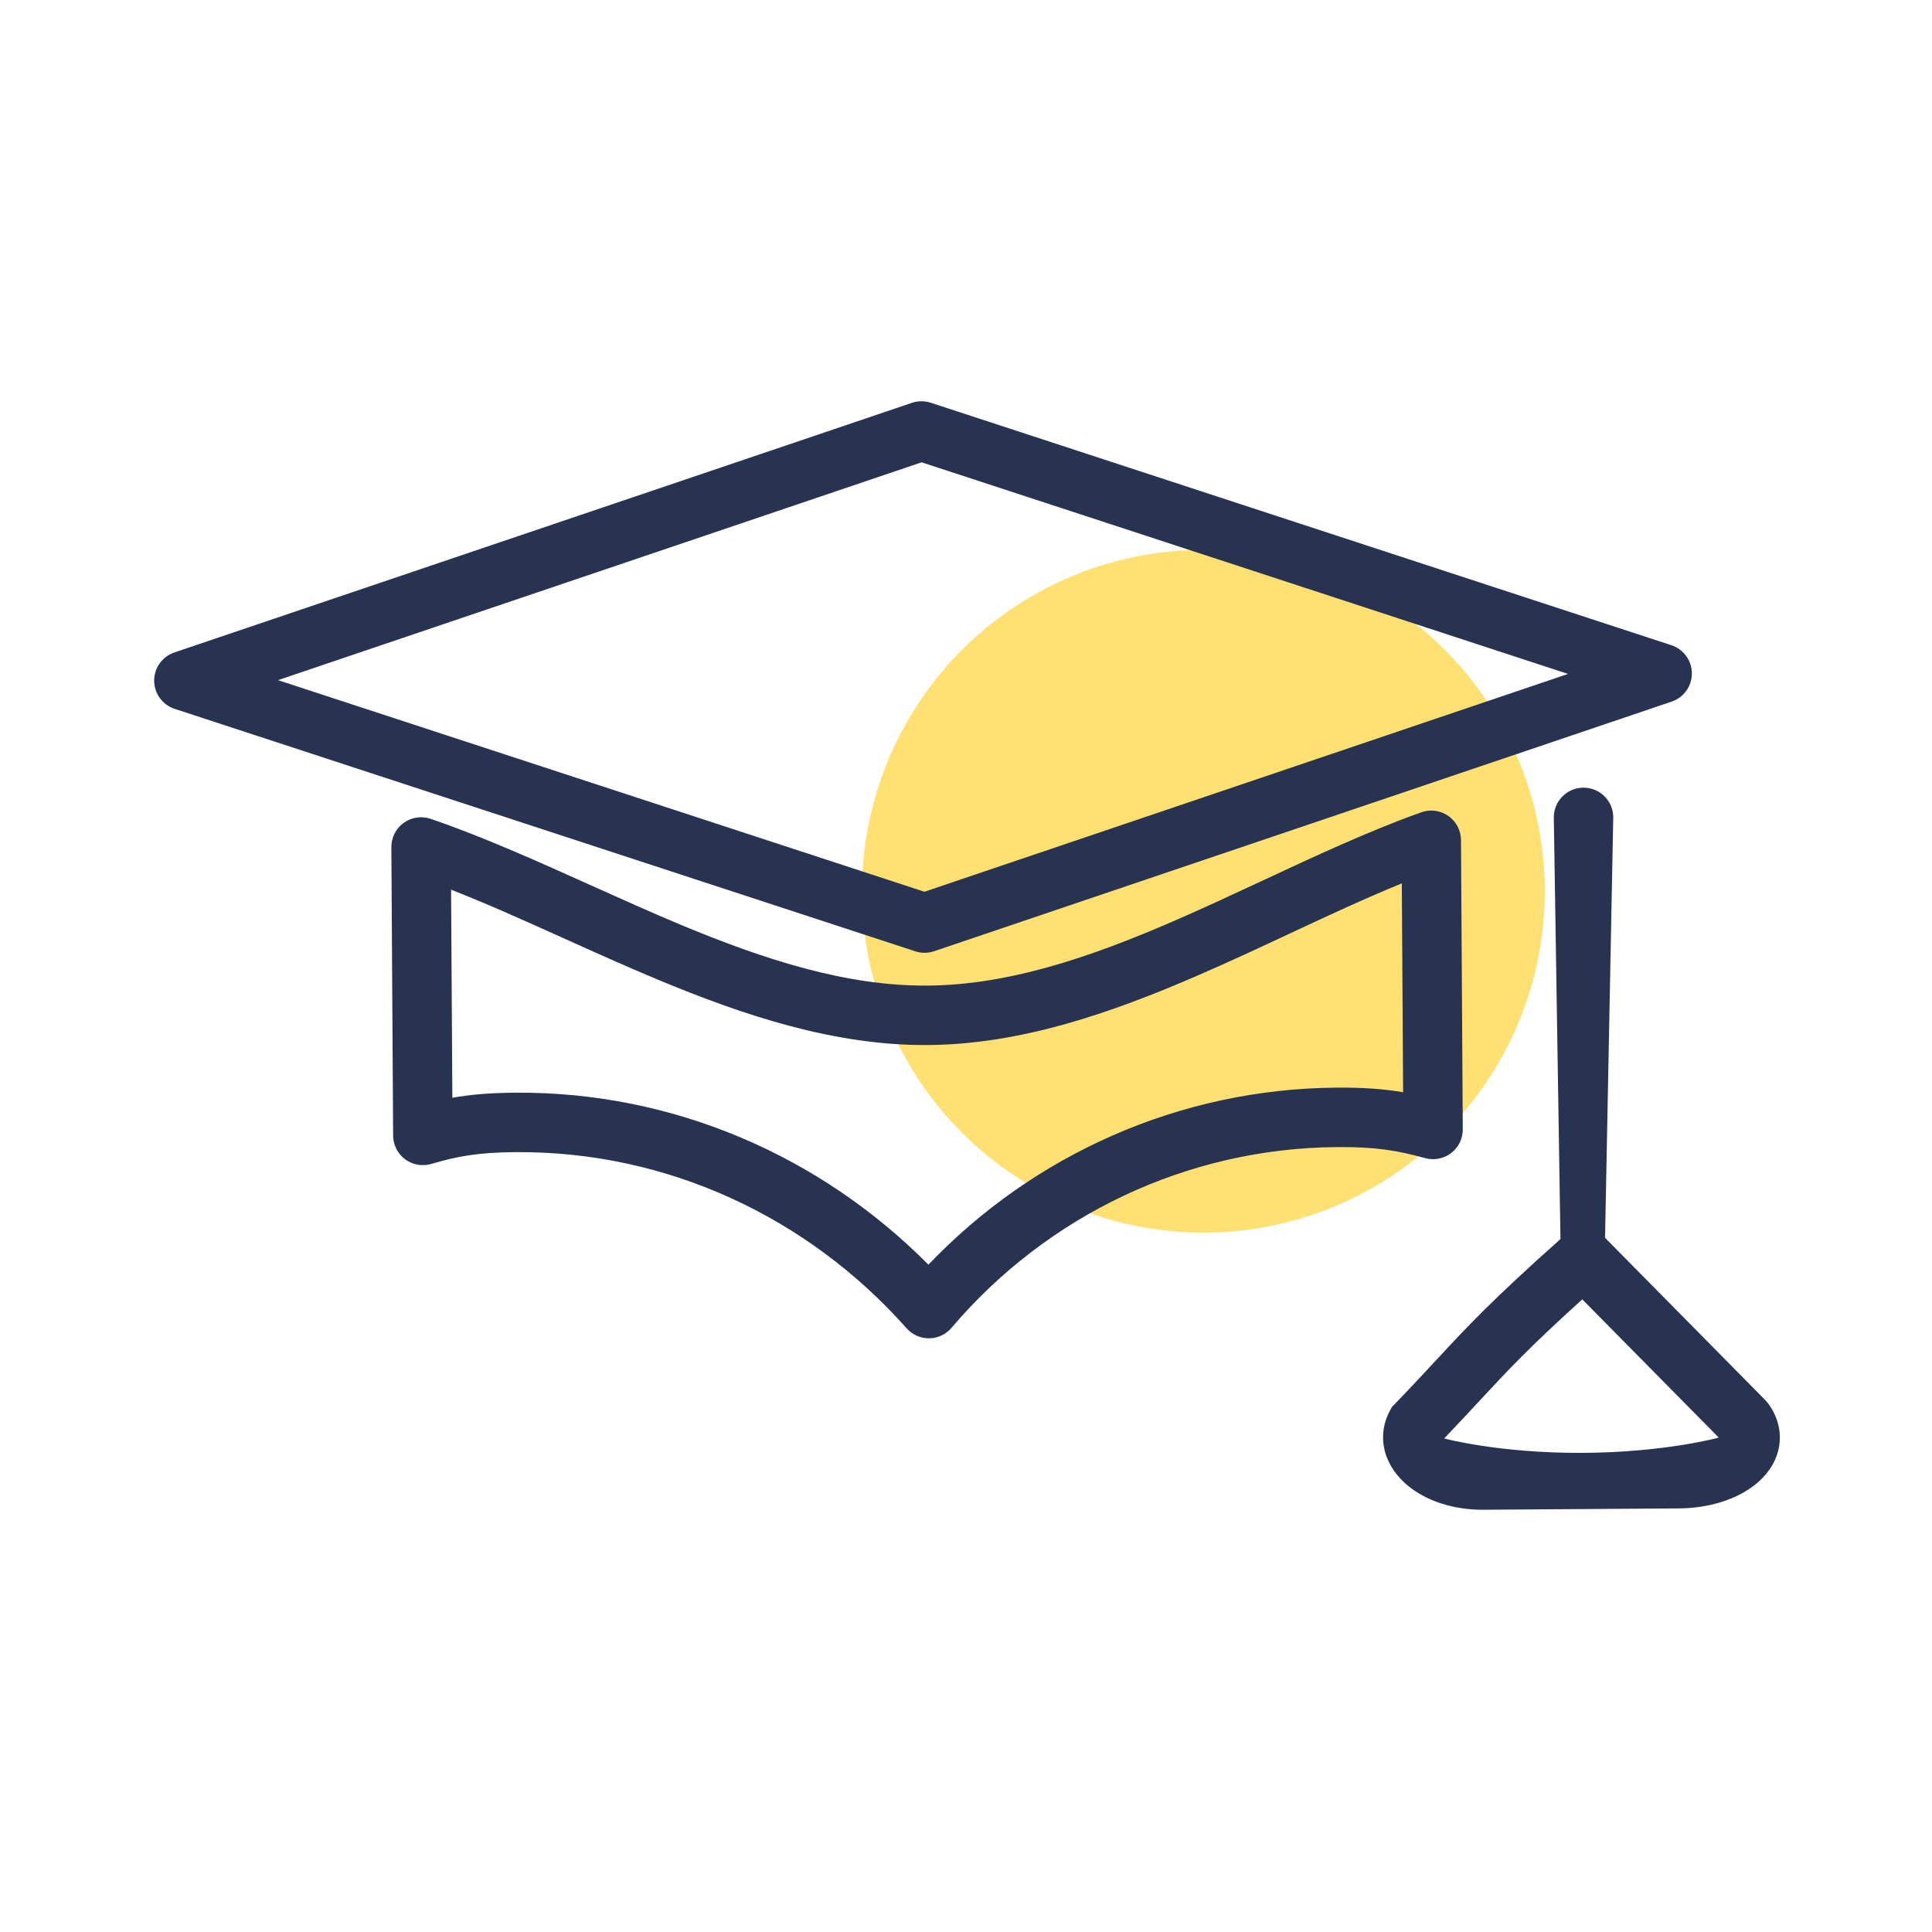 <?xml version="1.0" encoding="UTF-8"?>
<svg xmlns="http://www.w3.org/2000/svg" width="130" height="130" viewBox="0 0 130 130" fill="none">
  <circle cx="80.972" cy="59.972" r="22.972" fill="#FFE073"></circle>
  <path fill-rule="evenodd" clip-rule="evenodd" d="M61.362 27.106C61.772 26.967 62.215 26.965 62.626 27.099L112.463 43.415C113.281 43.683 113.836 44.444 113.841 45.306C113.845 46.167 113.297 46.934 112.482 47.21L62.853 64.006C62.443 64.145 62 64.147 61.589 64.012L11.752 47.697C10.934 47.429 10.379 46.667 10.374 45.806C10.37 44.945 10.918 44.178 11.733 43.902L61.362 27.106ZM62.014 31.108L18.706 45.765L62.201 60.004L105.509 45.347L62.014 31.108Z" fill="#273350"></path>
  <path fill-rule="evenodd" clip-rule="evenodd" d="M97.455 54.902C97.986 55.274 98.303 55.88 98.307 56.528L98.427 75.987C98.431 76.614 98.141 77.207 97.643 77.588C97.145 77.969 96.498 78.094 95.894 77.927C94.005 77.405 92.538 77.168 90.012 77.184C79.832 77.246 70.431 81.812 64.024 89.347C63.648 89.789 63.1 90.046 62.521 90.052C61.941 90.058 61.388 89.812 61.004 89.379C54.385 81.915 44.923 77.461 34.739 77.524C32.194 77.54 30.799 77.794 29.018 78.319C28.416 78.496 27.765 78.38 27.26 78.005C26.756 77.631 26.457 77.041 26.453 76.413L26.334 57.004C26.33 56.356 26.64 55.746 27.166 55.368C27.691 54.99 28.368 54.889 28.981 55.099C32.487 56.297 36.174 57.956 39.821 59.598C41.832 60.502 43.831 61.402 45.781 62.216C51.43 64.574 56.943 66.353 62.362 66.318L62.396 66.318L62.397 66.318C67.816 66.287 73.306 64.435 78.926 62C80.867 61.16 82.854 60.233 84.854 59.301C88.48 57.61 92.145 55.901 95.636 54.657C96.246 54.439 96.924 54.531 97.455 54.902ZM62.421 70.318L62.42 70.318L62.386 70.318C56.132 70.359 50.003 68.313 44.24 65.907C42.054 64.995 39.952 64.047 37.903 63.123C35.323 61.96 32.827 60.835 30.352 59.865L30.438 73.866C31.671 73.647 32.992 73.534 34.714 73.524C45.336 73.459 55.224 77.79 62.471 85.098C69.541 77.691 79.38 73.249 89.987 73.184C91.744 73.173 93.109 73.274 94.412 73.493L94.325 59.441C91.864 60.444 89.383 61.603 86.82 62.8L86.819 62.801C84.781 63.753 82.691 64.729 80.516 65.671C74.783 68.154 68.679 70.282 62.421 70.318Z" fill="#273350"></path>
  <path fill-rule="evenodd" clip-rule="evenodd" d="M108.552 55C108.552 53.895 107.657 53 106.552 53C105.448 53 104.552 53.895 104.552 55L105 83.374C100.329 87.539 98.719 89.275 96.611 91.547C95.822 92.398 94.963 93.324 93.846 94.481L93.658 94.676L93.529 94.915C93.04 95.813 92.942 96.806 93.21 97.742C93.468 98.639 94.026 99.368 94.67 99.915C95.946 101 97.808 101.599 99.811 101.587L99.812 101.587L112.973 101.497L112.974 101.497C114.941 101.485 116.866 100.919 118.177 99.836C118.844 99.285 119.452 98.511 119.675 97.514C119.91 96.465 119.659 95.431 119.061 94.556C118.944 94.385 118.824 94.254 118.737 94.165L118.736 94.164L108 83.289L108.552 55ZM106.468 87.431L115.652 96.733C115.652 96.733 112 97.742 106.414 97.761C100.827 97.781 97.176 96.79 97.176 96.79C98.136 95.787 98.894 94.969 99.587 94.222C101.461 92.202 102.857 90.697 106.468 87.431Z" fill="#273350"></path>
</svg>
